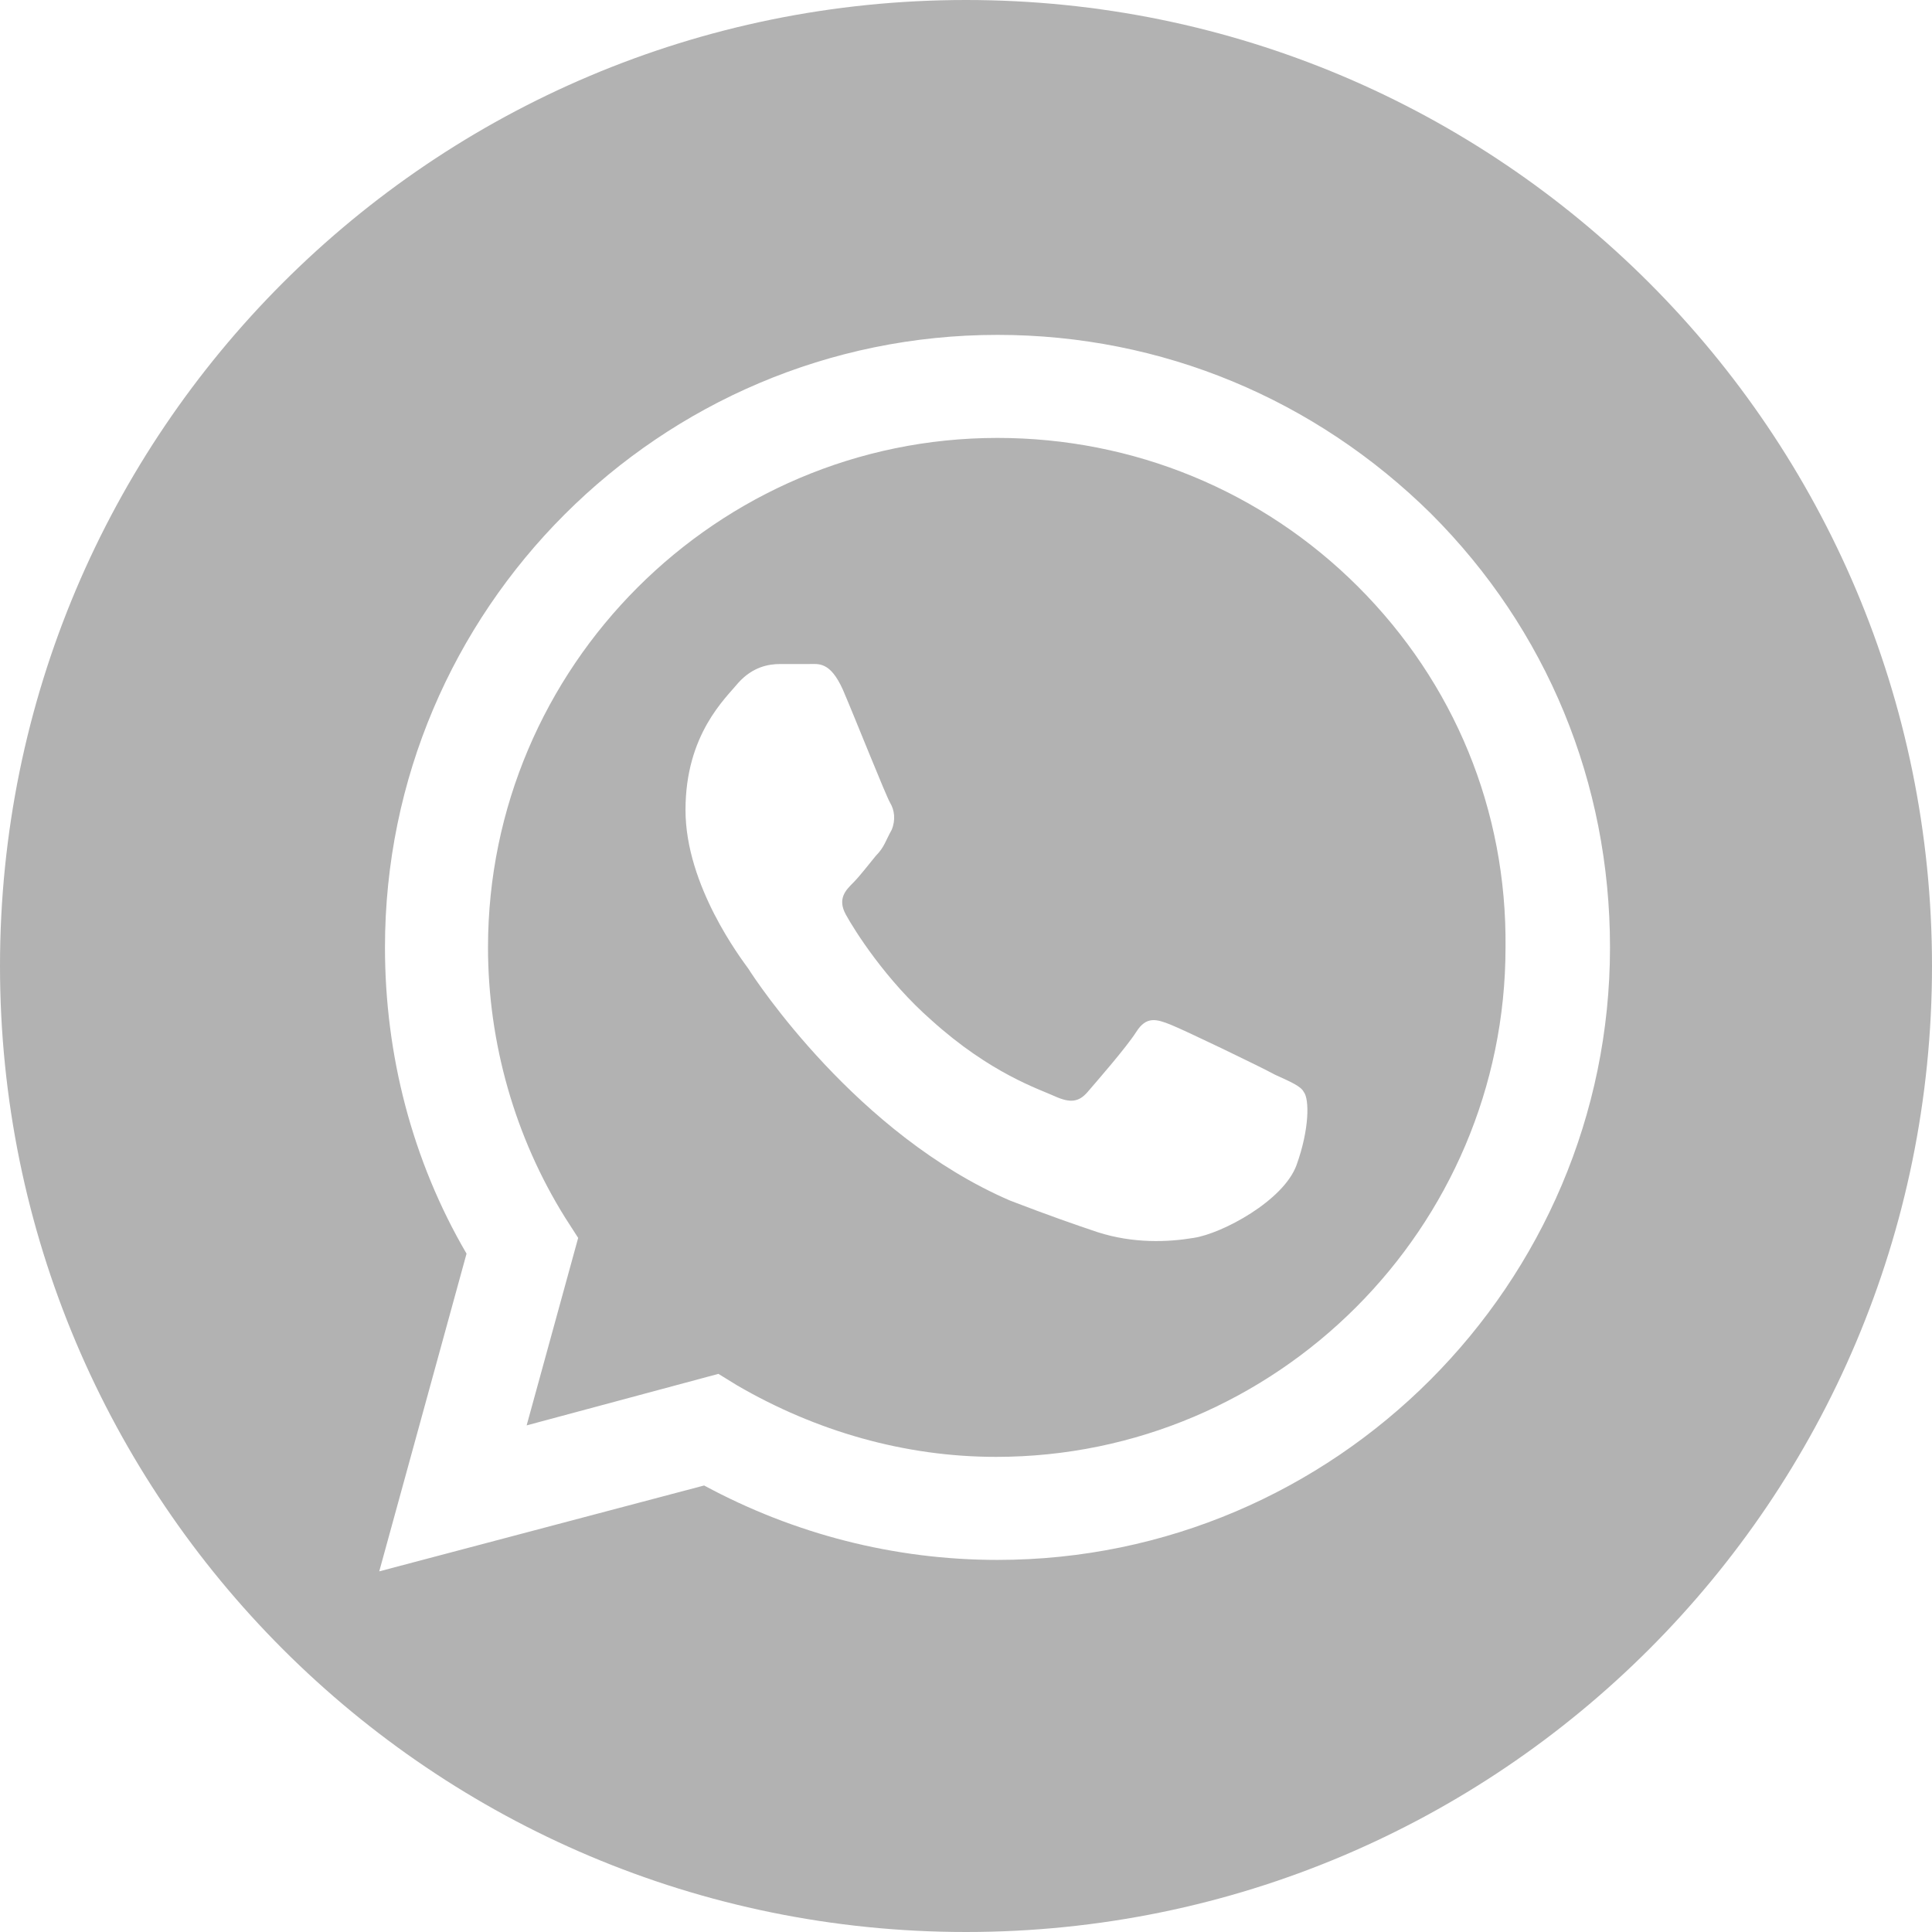 <?xml version="1.0" encoding="utf-8"?>
<!-- Generator: Adobe Illustrator 28.1.0, SVG Export Plug-In . SVG Version: 6.00 Build 0)  -->
<svg version="1.1" id="Graphic_Elements" xmlns="http://www.w3.org/2000/svg" xmlns:xlink="http://www.w3.org/1999/xlink" x="0px"
	 y="0px" viewBox="0 0 135 135" style="enable-background:new 0 0 135 135;" xml:space="preserve">
<style type="text/css">
	.st0{fill:#B2B2B2;}
</style>
<g>
	<path class="st0" d="M67.5,0C30.2,0,0,30.2,0,67.5C0,104.8,30.2,135,67.5,135S135,104.8,135,67.5C135,30.2,104.8,0,67.5,0z
		 M69.7,109L69.7,109c-7.2,0-14.2-1.8-20.5-5.2l-22.7,6l6.1-22.2c-3.8-6.5-5.7-13.9-5.7-21.4c0-23.6,19.2-42.8,42.8-42.8
		c11.5,0,22.2,4.5,30.3,12.5c8.1,8.1,12.5,18.8,12.5,30.3C112.5,89.7,93.3,109,69.7,109z"/>
	<path class="st0" d="M94.9,41c-6.7-6.7-15.7-10.4-25.2-10.4c-19.6,0-35.6,16-35.6,35.6c0,6.7,1.9,13.3,5.4,18.9l0.9,1.4l-3.6,13.1
		L50.2,96l1.3,0.8c5.5,3.2,11.7,5,18.1,5h0c19.6,0,35.6-16,35.6-35.6C105.3,56.6,101.6,47.7,94.9,41L94.9,41z M90.6,81.4
		c-0.9,2.5-5.2,4.8-7.2,5.1c-1.8,0.3-4.2,0.4-6.7-0.4c-1.5-0.5-3.5-1.2-6.1-2.2c-10.7-4.6-17.8-15.4-18.3-16.2
		c-0.5-0.7-4.4-5.8-4.4-11.1s2.8-7.8,3.7-8.9c1-1.1,2.1-1.3,2.9-1.3c0.7,0,1.4,0,2,0c0.7,0,1.5-0.2,2.4,1.8c0.9,2.1,3,7.4,3.3,7.9
		c0.3,0.5,0.4,1.2,0.1,1.9c-0.4,0.7-0.5,1.2-1.1,1.8c-0.5,0.6-1.1,1.4-1.6,1.9c-0.5,0.5-1.1,1.1-0.5,2.2c0.6,1.1,2.8,4.6,6,7.4
		c4.1,3.7,7.5,4.8,8.6,5.3c1.1,0.5,1.7,0.4,2.3-0.3c0.6-0.7,2.7-3.1,3.4-4.2c0.7-1.1,1.4-0.9,2.4-0.5c1,0.4,6.2,2.9,7.3,3.5
		c1.1,0.5,1.8,0.8,2,1.2v0C91.5,76.8,91.5,78.9,90.6,81.4z"/>
</g>
</svg>
